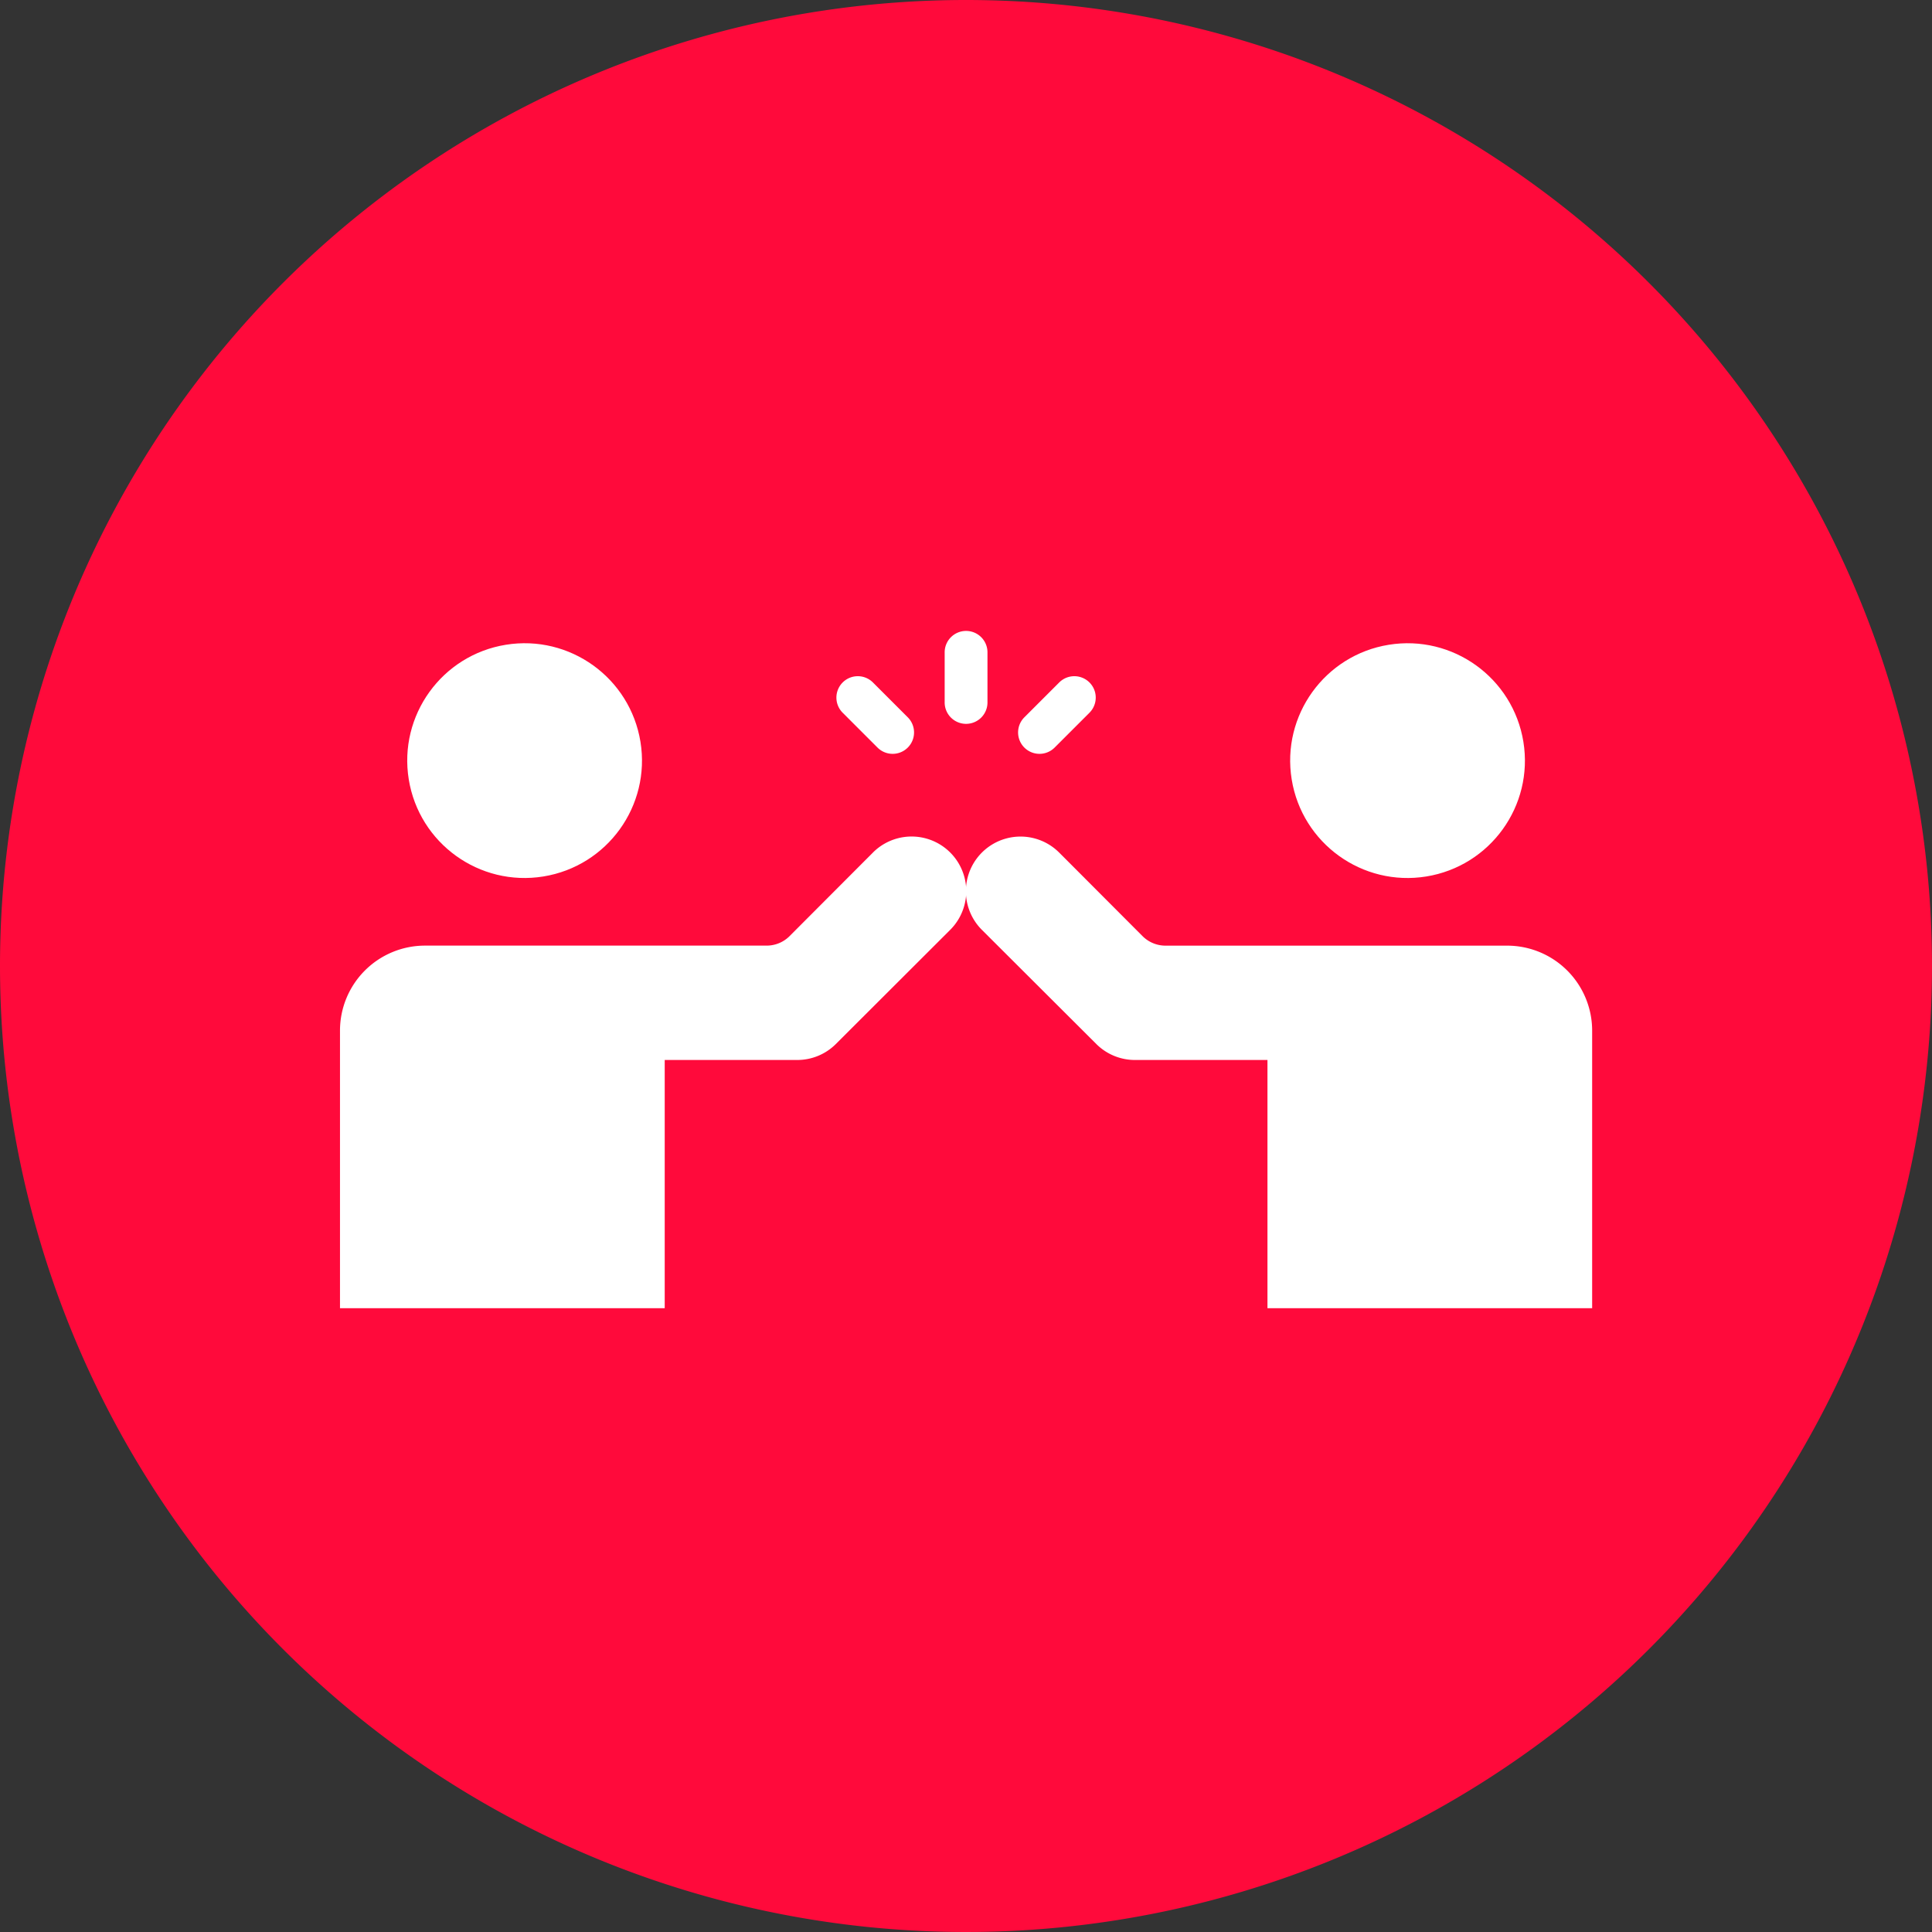 <?xml version="1.0" encoding="UTF-8"?>
<svg xmlns="http://www.w3.org/2000/svg" width="250" height="250" viewBox="0 0 250 250">
  <rect x="0" y="0" width="250" height="250" fill="#333333" stroke="none"/>
  <g id="Groupe_266" data-name="Groupe 266" transform="translate(-12407 5202)">
    <g id="Groupe_261" data-name="Groupe 261" transform="translate(-337 -663)">
      <path id="Oval" d="M125,0A125,125,0,1,1,0,125,125,125,0,0,1,125,0Z" transform="translate(12744 -4539)" fill="#ff0a3b"></path>
    </g>
    <g id="_09-Engagement" data-name="09-Engagement" transform="translate(12448.25 -5136.658)">
      <circle id="Ellipse_6" data-name="Ellipse 6" cx="15.187" cy="15.187" r="15.187" transform="translate(123.462 20.524) rotate(-9.217)" fill="#fff"></circle>
      <path id="Tracé_367" data-name="Tracé 367" d="M102.014,39.606H57.785a4.2,4.2,0,0,1-2.936-1.219l-9.777-9.8-1.025-1.025a7.07,7.07,0,0,0-10,10L48.866,52.346A7.062,7.062,0,0,0,53.851,54.4H71V86.522h42.014V50.6A11,11,0,0,0,102.014,39.606Z" transform="translate(51.759 17.419)" fill="#fff"></path>
      <circle id="Ellipse_7" data-name="Ellipse 7" cx="15.187" cy="15.187" r="15.187" transform="translate(9.211 20.523) rotate(-9.217)" fill="#fff"></circle>
      <path id="Tracé_368" data-name="Tracé 368" d="M71.712,27.558l-1.025,1.025-9.777,9.8a4.2,4.2,0,0,1-2.936,1.219H13.745a11,11,0,0,0-11,11V86.522H44.764V54.4H61.908a7.062,7.062,0,0,0,4.985-2.049L81.71,37.556a7.07,7.07,0,0,0-10-10Z" transform="translate(0 17.419)" fill="#fff"></path>
      <path id="Tracé_369" data-name="Tracé 369" d="M31,18.679v6.378a2.77,2.77,0,1,0,5.539,0V18.679a2.77,2.77,0,1,0-5.539,0Z" transform="translate(49.99 0.444)" fill="#fff"></path>
      <path id="Tracé_370" data-name="Tracé 370" d="M39.751,18.816l-4.509,4.509a2.769,2.769,0,1,0,3.916,3.916l4.509-4.509a2.769,2.769,0,0,0-3.916-3.916Z" transform="translate(56.06 4.153)" fill="#fff"></path>
      <path id="Tracé_371" data-name="Tracé 371" d="M26.753,18.816a2.769,2.769,0,0,0,0,3.916l4.509,4.509a2.769,2.769,0,1,0,3.916-3.916l-4.509-4.509A2.769,2.769,0,0,0,26.753,18.816Z" transform="translate(41.038 4.153)" fill="#fff"></path>
    </g>
  </g>
</svg>
